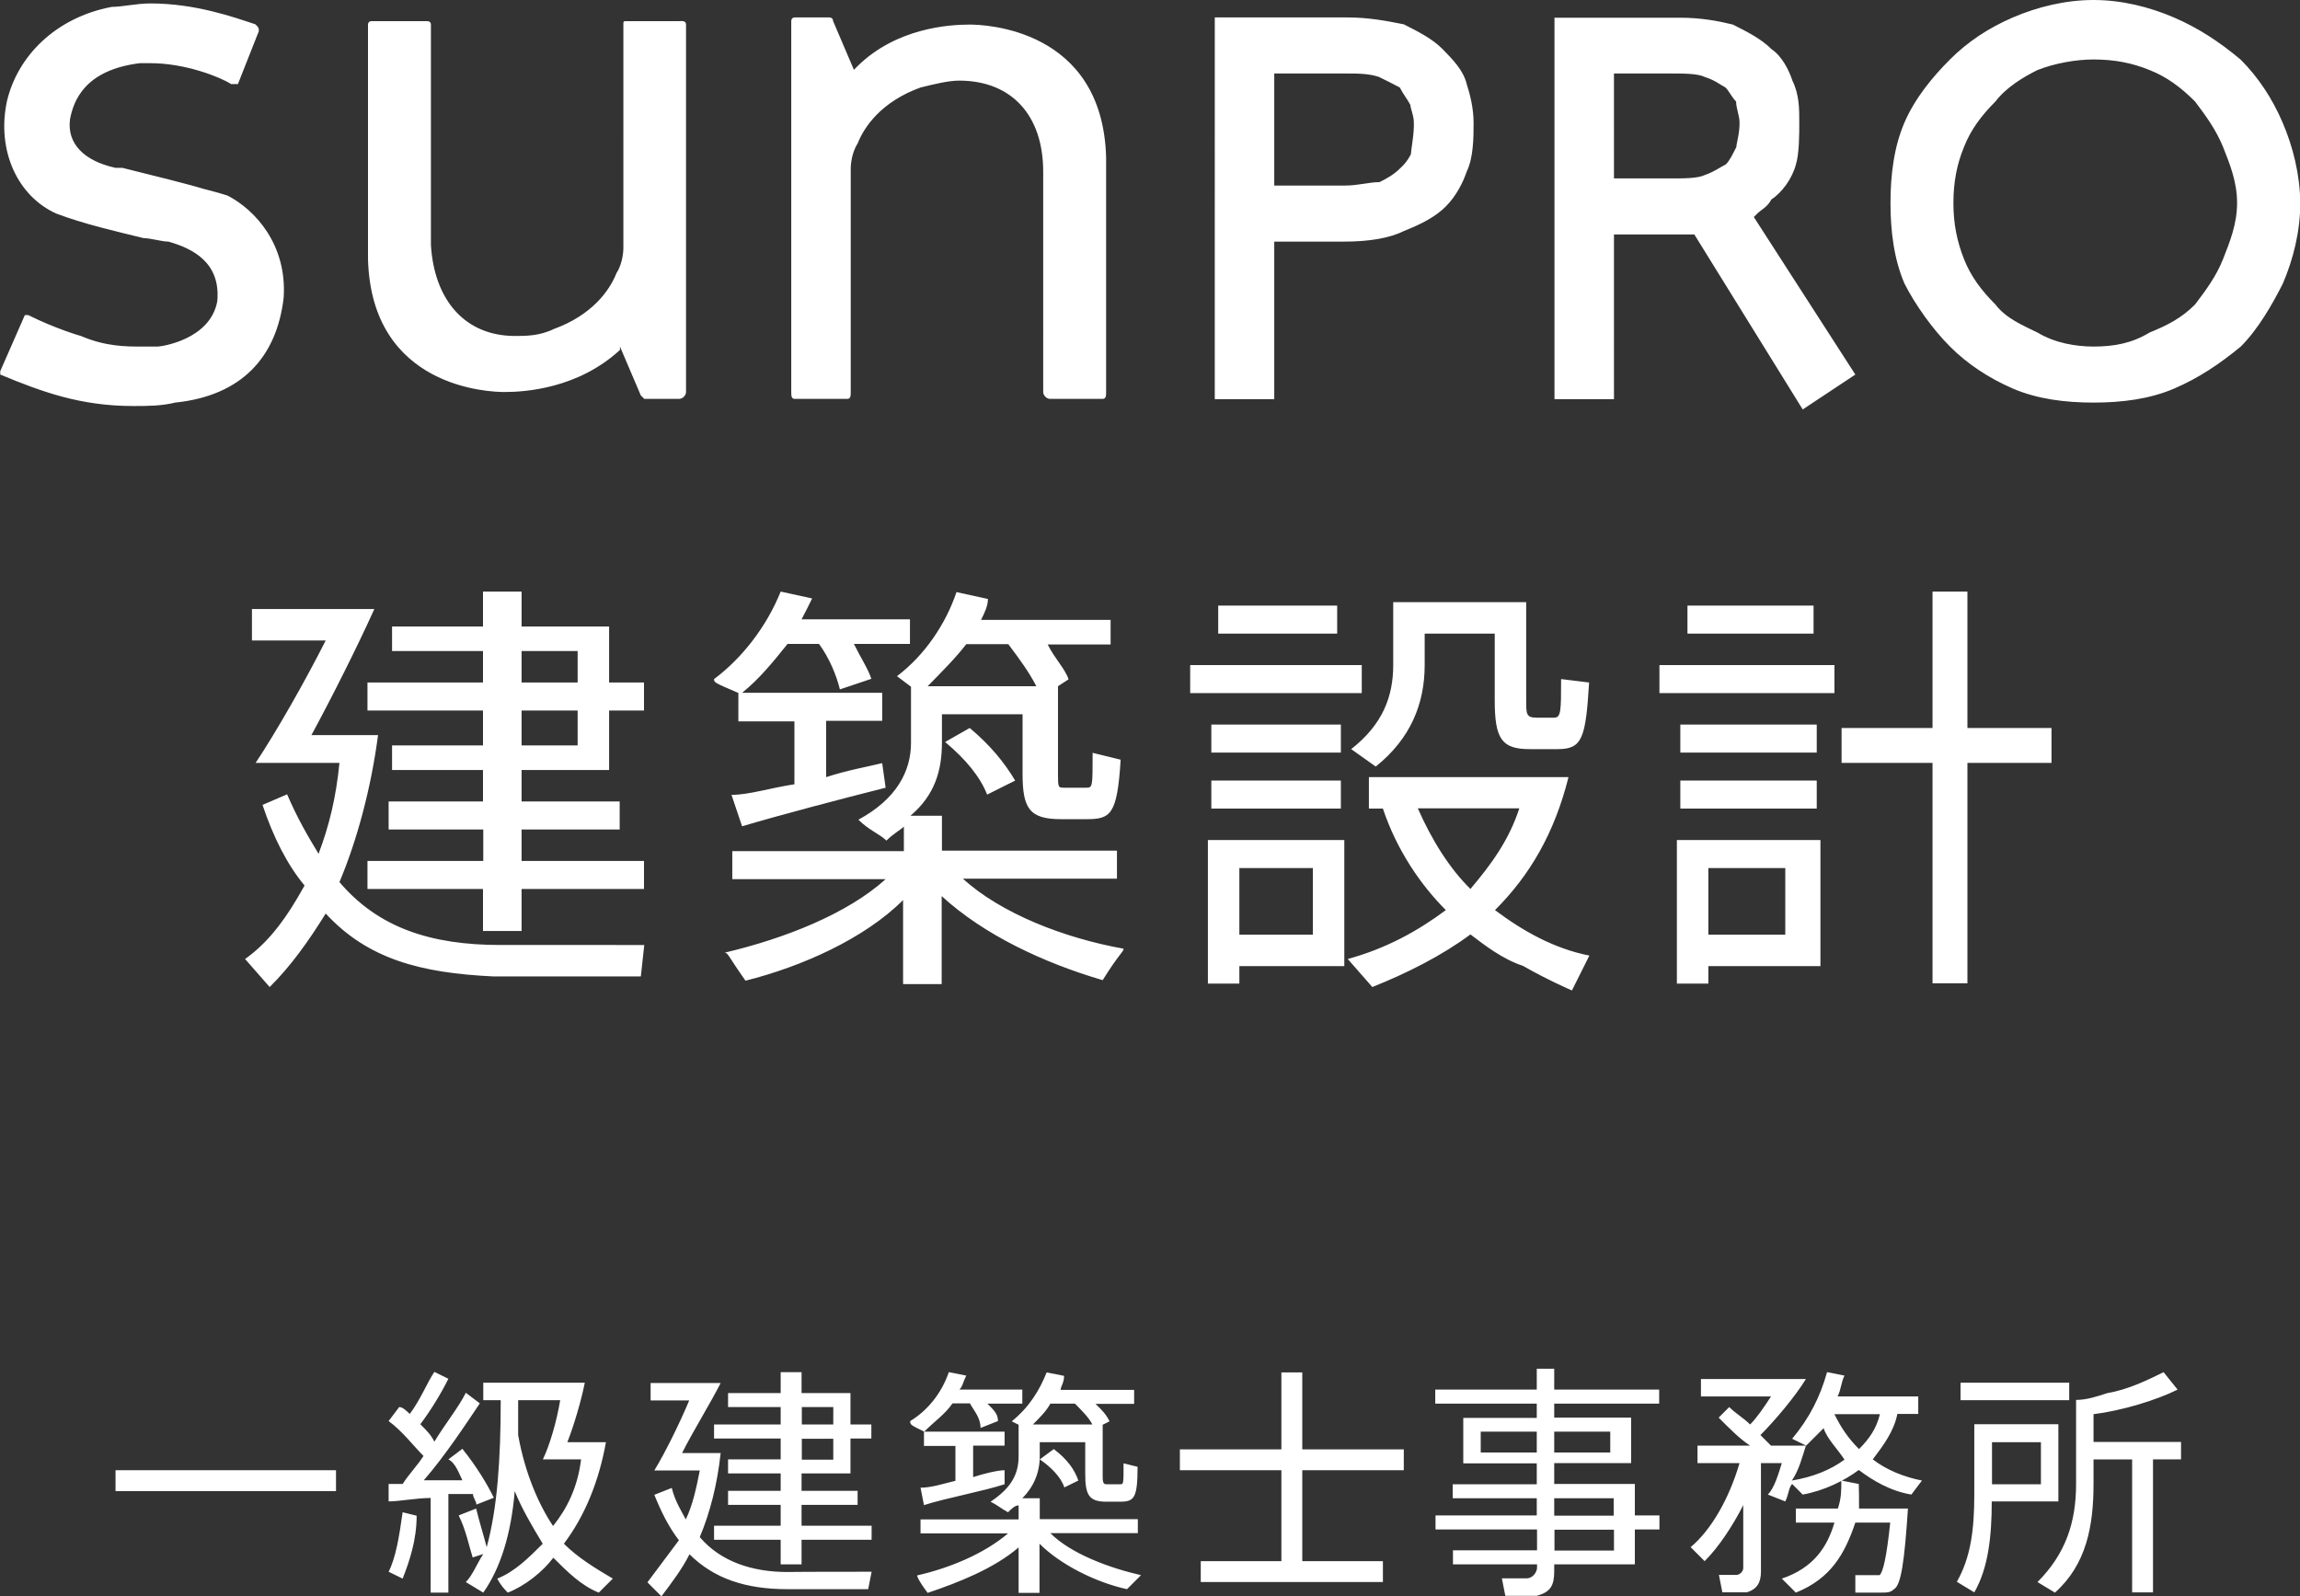 <?xml version="1.0" encoding="utf-8"?>
<!-- Generator: Adobe Illustrator 28.0.0, SVG Export Plug-In . SVG Version: 6.00 Build 0)  -->
<svg version="1.1" id="レイヤー_1" xmlns="http://www.w3.org/2000/svg" xmlns:xlink="http://www.w3.org/1999/xlink" x="0px"
	 y="0px" viewBox="0 0 870 603.8" style="enable-background:new 0 0 870 603.8;" xml:space="preserve">
<rect x="0" y="0" width="870" height="603.8" fill="#333333" stroke="none"/>
<style type="text/css">
	.st0{fill:#FFFFFF;}
</style>
<path class="st0" d="M43.7,556.2h83.4v7.9H43.7V556.2z M484.7,590.6v-34.4h-38.4v-7.9h38.4v-29.1h7.9v29.1H531v7.9h-38.4v34.4h30.5
	v7.9h-68.9v-7.9H484.7z M581.3,573.4v-6.6h-31.8v-5.3h31.8v-7.9h-27.8v-17.2h27.8V531h-38.4v-5.3h38.4v-7.9h6.6v7.9h39.7v5.3h-39.7
	v5.3h29.1v17.2h-29.1v7.9h30.5v11.9h9.3v5.3h-9.3v13.2h-30.5v2.6c0,5.3-1.3,7.9-6.6,9.3c-2.6,0-7.9,0-11.9,0l-1.3-6.6
	c2.6,0,7.9,0,9.3,0c2.6,0,4-2.6,4-4v-1.3h-31.8v-5.3h31.8v-7.9h-38.4v-5.3H581.3z M560.1,549.5h21.2v-7.9h-21.2V549.5z M587.9,549.5
	h21.2v-7.9h-21.2V549.5z M587.9,573.4h22.5v-6.6h-22.5V573.4z M610.5,578.7h-22.5v7.9h22.5V578.7z M703.2,570.7h18.5
	c-1.3,19.9-2.6,29.1-5.3,30.5c-1.3,1.3-2.6,1.3-5.3,1.3c-1.3,0-6.6,0-9.3,0v-6.6c1.3,0,5.3,0,7.9,0h1.3c1.3-1.3,2.6-6.6,4-19.9
	h-13.2c-4,11.9-9.3,21.2-22.5,26.5l-5.3-5.3c11.9-4,17.2-11.9,19.9-21.2h-14.6v-5.3h15.9c1.3-4,1.3-6.6,1.3-10.6l6.6,1.3
	C703.2,564.1,703.2,566.8,703.2,570.7z M727,560.1l-4,5.3c-7.9-1.3-14.6-5.3-19.9-9.3c-5.3,4-13.2,7.9-21.2,9.3l-4-4
	c-1.3,1.3-1.3,4-2.6,6.6l-6.6-2.6c2.6-2.6,4-7.9,5.3-11.9h-7.9v41c0,4-1.3,6.6-5.3,7.9c-1.3,0-6.6,0-9.3,0l-1.3-6.6
	c2.6,0,5.3,0,6.6,0c1.3,0,2.6-1.3,2.6-2.6v-23.8c-4,7.9-9.3,15.9-14.6,21.2l-5.3-5.3c7.9-6.6,14.6-18.5,18.5-31.8h-15.9v-6.6h19.9
	c-4-2.6-7.9-6.6-11.9-10.6l4-4c2.6,2.6,5.3,4,7.9,6.6c2.6-2.6,5.3-6.6,7.9-10.6h-26.5v-6.6h39.7c-4,6.6-11.9,15.9-17.2,21.2
	c1.3,1.3,2.6,2.6,4,4h13.2c-1.3,4-2.6,9.3-5.3,13.2c7.9-1.3,14.6-4,19.9-7.9c-2.6-4-6.6-7.9-7.9-11.9c-2.6,2.6-4,4-6.6,6.6l-5.3-2.6
	c6.6-7.9,10.6-15.9,13.2-25.2l6.6,1.3c-1.3,2.6-1.3,5.3-2.6,7.9h30.5v6.6h-7.9c-1.3,6.6-5.3,11.9-9.3,17.2
	C713.7,556.2,720.4,558.8,727,560.1z M703.2,548.2c4-4,6.6-7.9,7.9-13.2h-17.2C696.5,540.3,699.2,544.2,703.2,548.2z M778.6,538.9
	v29.1h-25.2c0,13.2-1.3,25.2-6.6,34.4l-6.6-4c5.3-9.3,6.6-19.9,6.6-33.1v-26.5H778.6z M741.6,523.1h41.1v6.6h-41.1V523.1z
	 M753.5,561.5H772v-15.9h-18.5V561.5z M791.9,545.6V535c10.6-1.3,23.8-5.3,31.8-9.3l-5.3-6.6c-5.3,2.6-13.2,6.6-21.2,7.9
	c-4,1.3-7.9,2.6-11.9,2.6v31.8c0,14.6-4,26.5-14.6,37.1l6.6,4c11.9-10.6,14.6-25.2,14.6-41.1v-9.3h14.6v50.3h7.9v-50.3H825v-6.6
	H791.9z M397.3,580h33.1v-5.3h-37.1v-7.9h-6.6c4-4,6.6-9.3,6.6-15.9v-5.3h17.2v11.9c0,7.9,1.3,10.6,7.9,10.6c1.3,0,4,0,5.3,0
	c5.3,0,6.6-1.3,6.6-13.2l-5.3-1.3c0,7.9,0,7.9-1.3,7.9c-1.3,0-4,0-5.3,0c-1.3,0-1.3-1.3-1.3-4v-18.5l2.6-1.3c-1.3-2.6-2.6-4-5.3-6.6
	H429v-5.3h-27.8c0-1.3,1.3-2.6,1.3-5.3l-6.6-1.3c-2.6,6.6-6.6,13.2-13.2,18.5l2.6,1.3h1.3h-1.3v11.9c0,6.6-2.6,11.9-10.6,17.2
	c2.6,1.3,4,2.6,6.6,4c1.3-1.3,2.6-2.6,4-2.6v5.3h-37.1v5.3h33.1c-9.3,7.9-22.5,13.2-34.4,15.9c0,0,0,1.3,4,6.6
	c11.9-4,25.2-9.3,34.4-17.2v17.2h7.9V584c7.9,7.9,21.2,14.6,33.1,17.2c5.3-5.3,5.3-5.3,5.3-5.3C419.8,593.2,405.2,587.9,397.3,580z
	 M397.3,531h9.3c2.6,2.6,5.3,5.3,6.6,7.9h-22.5C393.3,536.3,395.9,533.7,397.3,531z M398.6,548.2c5.3,4,7.9,7.9,9.3,11.9l-5.3,2.6
	c-1.3-4-5.3-7.9-9.3-10.6L398.6,548.2z M349.6,541.6c-5.3-2.6-5.3-2.6-5.3-4c6.6-4,11.9-10.6,14.6-18.5l6.6,1.3
	c-1.3,2.6-1.3,4-2.6,5.3h23.8v5.3h-13.2c2.6,2.6,4,4,4,6.6l-6.6,2.6c0-4-2.6-6.6-4-9.3h-6.6C357.5,535,353.6,537.6,349.6,541.6H380
	v5.3h-11.9v11.9c4-1.3,9.3-2.6,11.9-2.6v5.3c-7.9,2.6-22.5,5.3-30.5,7.9l-1.3-6.6c4,0,7.9-1.3,13.2-2.6v-13.2h-11.9V541.6z
	 M169.5,602.5h-6.6v-35.8c-5.3,0-11.9,1.3-15.9,1.3v-6.6c1.3,0,2.6,0,5.3,0c2.6-4,5.3-6.6,7.9-10.6c-4-4-7.9-9.3-13.2-13.2l4-5.3
	c1.3,0,2.6,1.3,4,2.6c4-5.3,6.6-11.9,9.3-15.9l5.3,2.6c-2.6,5.3-6.6,11.9-10.6,17.2c2.6,2.6,4,4,5.3,6.6c4-6.6,9.3-13.2,11.9-18.5
	l5.3,4c-5.3,7.9-13.2,19.9-21.2,29.1c5.3,0,10.6,0,14.6,0c-1.3-2.6-2.6-6.6-5.3-7.9l5.3-4c5.3,6.6,9.3,13.2,11.9,18.5
	c-6.6,2.6-6.6,2.6-6.6,2.6c0-1.3-1.3-2.6-1.3-4c-2.6,0-5.3,0-9.3,0V602.5z M180.1,570.7c1.3,5.3,2.6,9.3,4,14.6
	c4-14.6,5.3-33.1,5.3-55.6h-6.6v-6.6h38.4c-1.3,6.6-4,15.9-6.6,22.5h14.6c-2.6,14.6-7.9,27.8-15.9,38.4c5.3,5.3,11.9,9.3,18.5,13.2
	c-5.3,5.3-5.3,5.3-5.3,5.3c-6.6-2.6-11.9-7.9-17.2-13.2c-4,5.3-10.6,10.6-17.2,13.2c-1.3-1.3-2.6-2.6-4-5.3
	c6.6-2.6,11.9-7.9,17.2-13.2c-4-6.6-7.9-13.2-10.6-19.9c-1.3,15.9-5.3,29.1-11.9,38.4l-6.6-4c2.6-2.6,4-6.6,6.6-10.6l-4,1.3
	c-1.3-4-2.6-10.6-5.3-15.9L180.1,570.7z M205.3,552.2c2.6-5.3,5.3-14.6,6.6-22.5H196c0,5.3,0,9.3,0,13.2
	c2.6,14.6,7.9,26.5,13.2,34.4c5.3-6.6,9.3-14.6,10.6-25.2H205.3z M152.3,572.1c-1.3,9.3-2.6,17.2-5.3,22.5l5.3,2.6
	c2.6-6.6,5.3-14.6,5.3-23.8L152.3,572.1z M295.3,538.9h-25.2v5.3h25.2v7.9h-19.9v5.3h19.9v6.6h-19.9v5.3h19.9v7.9h-25.2v5.3h25.2
	v9.3h7.9v-9.3h26.5v-5.3h-26.5v-7.9h21.2v-5.3h-21.2v-6.6h18.5v-13.2h7.9v-5.3h-7.9V527h-18.5v-7.9h-7.9v7.9h-19.9v5.3h19.9V538.9z
	 M329.7,594.6l-1.3,6.6c-5.3,0-25.2,0-30.5,0c-15.9,0-27.8-4-37.1-13.2c-2.6,5.3-6.6,10.6-10.6,15.9l-5.3-5.3
	c4-5.3,7.9-10.6,11.9-15.9c-4-5.3-6.6-10.6-9.3-17.2l6.6-2.6c1.3,5.3,4,9.3,5.3,11.9c2.6-5.3,4-11.9,5.3-18.5h-17.2
	c4-6.6,9.3-17.2,13.2-26.5h-14.6v-6.6h26.5c-4,7.9-10.6,18.5-14.6,26.5h14.6c-1.3,11.9-4,22.5-7.9,31.8c7.9,9.3,19.9,13.2,33.1,13.2
	C303.2,594.6,324.4,594.6,329.7,594.6z M315.2,552.2h-11.9v-7.9h11.9V552.2z M315.2,538.9h-11.9v-6.6h11.9V538.9z"/>
<path class="st0" d="M627.7,251.6h66.2v10.6h-66.2V251.6z M688.6,317.8v47.7h-42.4v6.6h-11.9v-54.3H688.6z M635.6,274.1h51.6v10.6
	h-51.6V274.1z M635.6,295.3h51.6v10.6h-51.6V295.3z M638.3,229.1h47.7v10.6h-47.7V229.1z M646.2,353.6h29.1v-25.2h-29.1V353.6z
	 M731,275.4v-51.6h13.2v51.6H776v13.2h-31.8v83.4H731v-83.4h-34.4v-13.2H731z M515.1,262.2h-64.9v-10.6h64.9V262.2z M505.8,229.1
	h-45v10.6h45V229.1z M507.2,274.1h-49v10.6h49V274.1z M508.5,317.8v47.7h-39.7v6.6h-11.9v-54.3H508.5z M496.6,328.4h-27.8v25.2h27.8
	V328.4z M458.2,305.9h49v-10.6h-49V305.9z M520.4,290c13.2-10.6,18.5-23.8,18.5-38.4v-11.9h26.5v25.2c0,14.6,2.6,18.5,13.2,18.5
	c2.6,0,6.6,0,10.6,0c9.3,0,10.6-4,11.9-25.2l-10.6-1.3c0,11.9,0,14.6-2.6,14.6c-2.6,0-5.3,0-6.6,0c-4,0-4-1.3-4-6.6v-37.1H527v23.8
	c0,11.9-4,22.5-15.9,31.8L520.4,290z M601.2,361.5l-6.6,13.2c0,0-9.3-4-18.5-9.3c-7.9-2.6-14.6-7.9-19.9-11.9
	c-10.6,7.9-23.8,14.6-37.1,19.9l-9.3-10.6c14.6-4,26.5-10.6,37.1-18.5c-9.3-9.3-18.5-22.5-23.8-38.4h-5.3V294h75.5
	c-5.3,21.2-14.6,37.1-27.8,50.3C576,352.2,587.9,358.9,601.2,361.5z M556.2,336.3c7.9-9.3,14.6-18.5,18.5-30.5h-38.4
	C541.6,317.8,548.2,328.4,556.2,336.3z M364.2,332.4h58.3v-10.6h-66.2v-13.2h-11.9c9.3-7.9,11.9-17.2,11.9-27.8v-10.6h30.5v22.5
	c0,13.2,2.6,17.2,14.6,17.2c2.6,0,6.6,0,9.3,0c9.3,0,11.9-1.3,13.2-22.5l-10.6-2.6c0,13.2,0,13.2-2.6,13.2c-2.6,0-6.6,0-7.9,0
	c-2.6,0-2.6,0-2.6-5.3v-33.1l4-2.6c-1.3-4-5.3-7.9-7.9-13.2h23.8v-9.3h-49c1.3-2.6,2.6-5.3,2.6-7.9l-11.9-2.6
	c-4,11.9-11.9,23.8-22.5,31.8l5.3,4v21.2c0,10.6-5.3,21.2-19.9,29.1c4,4,7.9,5.3,10.6,7.9c2.6-2.6,5.3-4,6.6-5.3v9.3h-64.9v10.6H335
	c-14.6,13.2-38.4,22.5-60.9,27.8c1.3,0,1.3,1.3,7.9,10.6c21.2-5.3,45-15.9,59.6-30.5v31.8h14.6V339c15.9,14.6,38.4,25.2,60.9,31.8
	c6.6-10.6,7.9-10.6,7.9-11.9C402.6,354.9,378.7,345.6,364.2,332.4z M365.5,243.7h15.9c4,5.3,7.9,10.6,10.6,15.9h-41.1
	C356.2,254.2,361.5,248.9,365.5,243.7z M366.8,275.4c7.9,6.6,13.2,13.2,17.2,19.9l-10.6,5.3c-2.6-6.6-7.9-13.2-15.9-19.9
	L366.8,275.4z M279.4,262.2c-9.3-4-9.3-4-9.3-5.3c10.6-7.9,19.9-19.9,25.2-33.1l11.9,2.6c-1.3,2.6-2.6,5.3-4,7.9h41v9.3h-21.2
	c2.6,5.3,5.3,9.3,6.6,13.2l-11.9,4c-1.3-5.3-4-11.9-7.9-17.2h-11.9c-5.3,6.6-10.6,13.2-17.2,18.5h53v10.6h-21.2V294
	c7.9-2.6,15.9-4,21.2-5.3l1.3,9.3c-15.9,4-41,10.6-54.3,14.6l-4-11.9c6.6,0,14.6-2.6,23.8-4v-23.8h-21.2V262.2z M182.7,258.2H139
	v10.6h43.7v13.2h-34.4v9.3h34.4v11.9H147v10.6h35.8v11.9H139v10.6h43.7v15.9h14.6v-15.9h46.3v-10.6h-46.3v-11.9h37.1v-10.6h-37.1
	v-11.9h33.1v-22.5h13.2v-10.6h-13.2V237h-33.1v-13.2h-14.6V237h-34.4v9.3h34.4V258.2z M197.3,246.3h21.2v11.9h-21.2V246.3z
	 M197.3,268.8h21.2v13.2h-21.2V268.8z M243.7,357.5l-1.3,11.9c-9.3,0-46.3,0-55.6,0c-27.8-1.3-47.7-6.6-63.6-23.8
	c-6.6,10.6-13.2,19.9-21.2,27.8l-9.3-10.6c9.3-6.6,15.9-15.9,22.5-27.8c-6.6-7.9-11.9-18.5-15.9-30.5l9.3-4
	c4,9.3,7.9,15.9,11.9,22.5c4-10.6,6.6-21.2,7.9-34.4H96.7c7.9-11.9,18.5-30.5,26.5-46.3H95.3v-11.9h46.3
	c-6.6,14.6-15.9,33.1-23.8,47.7H143c-2.6,19.9-7.9,39.7-14.6,55.6c14.6,17.2,34.4,23.8,60.9,23.8
	C197.3,357.5,234.4,357.5,243.7,357.5z"/>
<path class="st0" d="M863.4,46.3c-4-9.3-9.3-17.2-15.9-23.8c-7.9-6.6-15.9-11.9-25.2-15.9S802.5,0,791.9,0
	c-10.6,0-21.2,2.6-30.5,6.6c-9.3,4-17.2,9.3-23.8,15.9c-6.6,6.6-13.2,14.6-17.2,23.8c-4,9.3-5.3,19.9-5.3,30.5
	c0,10.6,1.3,21.2,5.3,30.5c4,7.9,10.6,17.2,17.2,23.8c6.6,6.6,14.6,11.9,23.8,15.9c9.3,4,19.9,5.3,30.5,5.3
	c10.6,0,21.2-1.3,30.5-5.3c9.3-4,17.2-9.3,25.2-15.9c6.6-6.6,11.9-15.9,15.9-23.8c4-9.3,6.6-19.9,6.6-30.5
	C870,66.2,867.4,55.6,863.4,46.3z M840.9,98c-2.6,6.6-6.6,11.9-10.6,17.2c-5.3,5.3-10.6,7.9-17.2,10.6c-6.6,4-13.2,5.3-21.2,5.3
	c-6.6,0-14.6-1.3-21.2-5.3c-5.3-2.6-11.9-5.3-15.9-10.6c-5.3-5.3-9.3-10.6-11.9-17.2c-2.6-6.6-4-13.2-4-21.2c0-7.9,1.3-14.6,4-21.2
	c2.6-6.6,6.6-11.9,11.9-17.2c4-5.3,10.6-9.3,15.9-11.9c6.6-2.6,14.6-4,21.2-4c7.9,0,14.6,1.3,21.2,4c6.6,2.6,11.9,6.6,17.2,11.9
	c4,5.3,7.9,10.6,10.6,17.2c2.6,6.6,5.3,13.2,5.3,21.2C846.2,84.7,843.5,91.4,840.9,98z M545.6,18.5c-4-4-9.3-6.6-14.6-9.3
	c-6.6-1.3-13.2-2.6-21.2-2.6h-50.3V151H482V91.4h26.5c9.3,0,17.2-1.3,22.5-4c6.6-2.6,11.9-5.3,15.9-9.3c4-4,6.6-9.3,7.9-13.2
	c2.6-5.3,2.6-13.2,2.6-18.5c0-5.3-1.3-10.6-2.6-14.6C553.5,26.5,549.5,22.5,545.6,18.5z M533.7,58.3c-1.3,2.6-2.6,4-4,5.3
	c-2.6,2.6-5.3,4-7.9,5.3c-4,0-7.9,1.3-13.2,1.3H482V27.8h1.3c0,0,0,0,1.3,0c1.3,0,14.6,0,18.5,0c2.6,0,5.3,0,5.3,0
	c5.3,0,9.3,0,13.2,1.3c2.6,1.3,5.3,2.6,7.9,4c1.3,2.6,2.6,4,4,6.6c0,1.3,1.3,4,1.3,6.6C535,50.3,533.7,56.9,533.7,58.3z M664.7,80.8
	c1.3-1.3,4-2.6,5.3-5.3c4-2.6,7.9-7.9,9.3-13.2c1.3-4,1.3-11.9,1.3-15.9c0-5.3,0-10.6-2.6-15.9c-1.3-4-4-9.3-7.9-11.9
	c-4-4-9.3-6.6-14.6-9.3c-5.3-1.3-11.9-2.6-19.9-2.6h-1.3h-46.3V151h22.5V88.7h1.3H633c4,0,5.3,0,6.6,0h1.3l41,66.2l19.9-13.2
	l-38.4-59.6L664.7,80.8z M656.8,55.6c-1.3,2.6-2.6,5.3-4,6.6c-2.6,1.3-4,2.6-7.9,4c-2.6,1.3-7.9,1.3-13.2,1.3h-21.2V27.8h1.3
	c0,0,1.3,0,2.6,0c2.6,0,14.6,0,15.9,0h1.3c5.3,0,10.6,0,13.2,1.3c4,1.3,5.3,2.6,7.9,4c1.3,1.3,2.6,4,4,5.3c0,2.6,1.3,5.3,1.3,7.9
	C658.1,50.3,656.8,54.3,656.8,55.6z M107.3,112.6c-2.6,22.5-15.9,37.1-41,39.7c-5.3,1.3-10.6,1.3-15.9,1.3
	c-19.9,0-34.4-5.3-50.3-11.9v-1.3l9.3-21.2h1.3c10.6,5.3,19.9,7.9,19.9,7.9c9.3,4,17.2,4,22.5,4c4,0,6.6,0,6.6,0
	c1.3,0,19.9-2.6,22.5-17.2c1.3-14.6-9.3-19.9-18.5-22.5c-2.6,0-6.6-1.3-9.3-1.3c-10.6-2.6-22.5-5.3-33.1-9.3
	C6.6,74.2-1.3,56.9,2.6,38.4c4-17.2,18.5-31.8,39.7-35.8c4,0,9.3-1.3,14.6-1.3c17.2,0,31.8,5.3,39.7,7.9c1.3,1.3,1.3,1.3,1.3,2.6
	L90,31.8h-1.3h-1.3c-4-2.6-17.2-7.9-30.5-7.9c-1.3,0-2.6,0-4,0C31.8,26.5,27.8,38.4,26.5,45c-1.3,9.3,5.3,15.9,17.2,18.5h2.6
	c10.6,2.6,26.5,6.6,30.5,7.9c0,0,5.3,1.3,9.3,2.6C96.7,79.5,108.6,92.7,107.3,112.6z M259.5,9.3v139c0,1.3-1.3,2.6-2.6,2.6h-1.3
	h-11.9l-1.3-1.3l-7.9-18.5v1.3c-15.9,14.6-35.8,15.9-43.7,15.9c-5.3,0-50.3-1.3-51.6-50.3V9.3c0-1.3,1.3-1.3,1.3-1.3h21.2
	c0,0,1.3,0,1.3,1.3v83.4c1.3,21.2,13.2,34.4,31.8,34.4c4,0,9.3,0,14.6-2.6c14.6-5.3,21.2-14.6,23.8-21.2c2.6-4,2.6-9.3,2.6-9.3V9.3
	c0-1.3,0-1.3,1.3-1.3h19.9C258.2,7.9,259.5,7.9,259.5,9.3z M418.4,59.6v88.7c0,1.3,0,2.6-1.3,2.6h-19.9c-1.3,0-2.6-1.3-2.6-2.6V64.9
	c0-21.2-11.9-34.4-31.8-34.4c-4,0-9.3,1.3-14.6,2.6c-14.6,5.3-21.2,14.6-23.8,21.2c-2.6,4-2.6,9.3-2.6,9.3v84.7c0,1.3,0,2.6-1.3,2.6
	h-19.9c-1.3,0-1.3-1.3-1.3-2.6V7.9c0,0,0-1.3,1.3-1.3h13.2c0,0,1.3,0,1.3,1.3l7.9,18.5l1.3-1.3C339,10.6,358.9,9.3,366.8,9.3
	C372.1,9.3,417.1,10.6,418.4,59.6z"/>
</svg>
